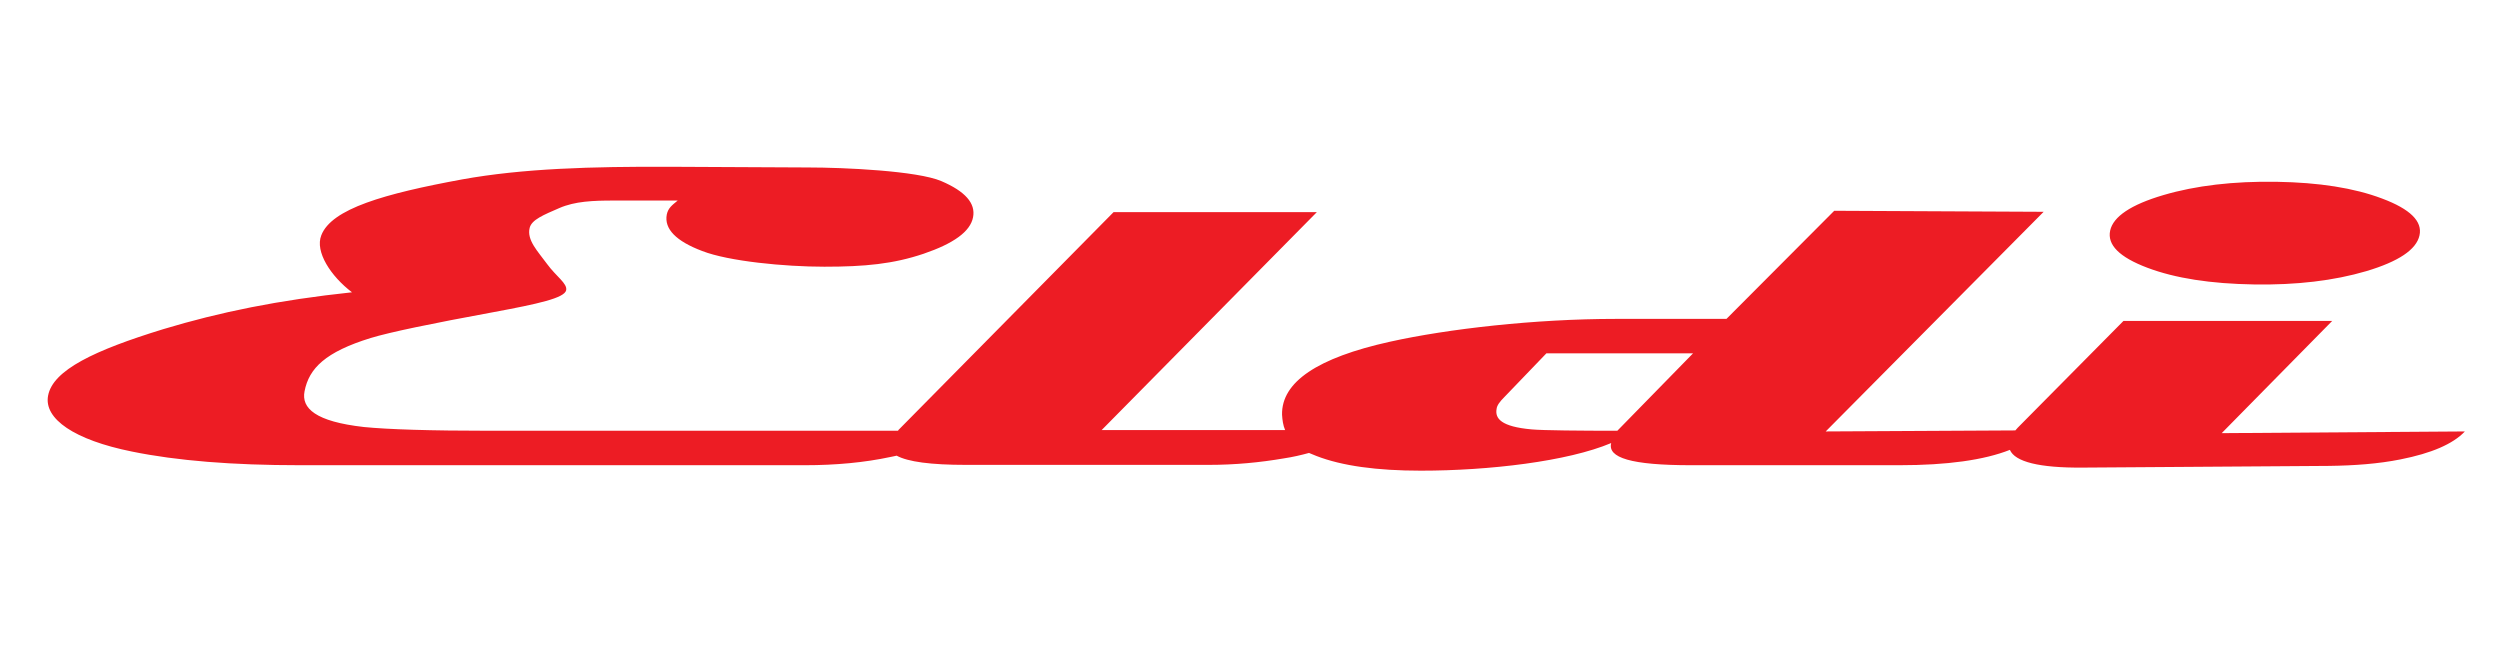 <?xml version="1.0" encoding="utf-8"?>
<!-- Generator: Adobe Illustrator 20.0.0, SVG Export Plug-In . SVG Version: 6.00 Build 0)  -->
<svg version="1.1" id="Layer_1" xmlns="http://www.w3.org/2000/svg" xmlns:xlink="http://www.w3.org/1999/xlink" x="0px" y="0px"
	 viewBox="0 0 733 197" style="enable-background:new 0 0 733 197;" xml:space="preserve">
<style type="text/css">
	.st0{fill:#ED1C24;}
</style>
<g>
	<path class="st0" d="M722.7,126.5c-3.5,3.7-9.8,6.4-18.9,8.2c-6.5,1.3-13.5,1.8-20.9,1.9l-72.3,0.5c-12.7,0.1-19.8-1.7-21.3-5.2
		c-7.6,3-18.4,4.5-32.4,4.5h-61.1c-17.6,0-24.5-2.2-23.4-6.5c-12.8,5.4-35.9,8.1-55.8,8.1c-12.9,0-23.1-1.4-30.6-4.3
		c-0.8-0.3-1.5-0.6-2.2-0.9c-2.2,0.6-4.7,1.2-7.4,1.6c-7,1.2-14.3,1.9-22,1.9h-71.2c-10.3,0-17-0.9-20.3-2.7
		c-0.6,0.1-1.2,0.3-1.9,0.4c-7.5,1.6-15.9,2.4-25,2.4H87.9c-19.7,0-36-1.3-49.2-4c-16.9-3.4-25.9-9.6-24.6-16.4
		c1.4-7.5,13.6-13.3,33.8-19.5c16.6-5,33.7-8.5,55.3-10.8C97,81,92.3,73.8,94.2,69c3-7.8,18.5-12.2,41.3-16.4
		c17.7-3.2,37.8-3.8,61.3-3.7l40,0.2c10.8,0,32.2,1,39.2,4c7,3,10.1,6.5,9.3,10.6c-0.8,4.2-5.7,7.7-14.5,10.7
		c-8.9,3-17.2,3.8-29.1,3.8c-11.7,0-28.1-1.6-35.8-4.6c-7.7-2.9-11.2-6.5-10.4-10.7c0.4-1.9,1.5-2.7,3.2-4.1H180
		c-6.1,0-11.4,0.2-16,2.2c-4.6,2-8.1,3.4-8.7,5.8c-0.9,3.6,2.4,6.9,5.1,10.6c2.7,3.7,6,5.7,5.6,7.7c-0.5,2.3-8.3,4-21.2,6.4
		c-18.5,3.4-30.5,5.9-36.1,7.6c-13.3,4.1-18.1,8.9-19.4,15.6c-1,5,3.2,8.9,17.4,10.5c7,0.7,19.4,1.1,37.2,1.1h119.4
		c0,0,0.1-0.1,0.1-0.2l63.1-63.9l59.6,0l-63.1,63.9l53.8,0c-0.6-1.4-0.8-2.9-0.9-4.5c-0.2-9.6,10.4-16.7,31.6-21.4
		c17.1-3.8,42.7-6.7,66.2-6.7h32.5l31.6-31.7l61.4,0.3l-63.9,64.4l55.6-0.3c0.4-0.5,0.9-1,1.4-1.5l30.3-30.6h61.2L651.4,127
		L722.7,126.5L722.7,126.5z M496.4,103.6h-43L441,116.5c-1.3,1.3-2.1,2.4-2.2,3.4c-0.5,2.8,1.3,5.2,10.3,6
		c3.2,0.3,14.6,0.4,25.1,0.4L496.4,103.6L496.4,103.6z M709.4,69c-0.9,4.2-6.2,7.7-15.6,10.5c-9.5,2.8-20.5,4.1-32.9,3.9
		c-12.7-0.2-23.1-1.8-31.3-4.9c-8.2-3.1-11.8-6.7-10.9-10.9c0.9-4.1,6.1-7.6,15.6-10.4c9.5-2.8,20.6-4.1,33.2-3.9
		c12.4,0.2,22.7,1.8,30.9,4.9C706.7,61.3,710.3,64.9,709.4,69L709.4,69z"/>
</g>
</svg>
